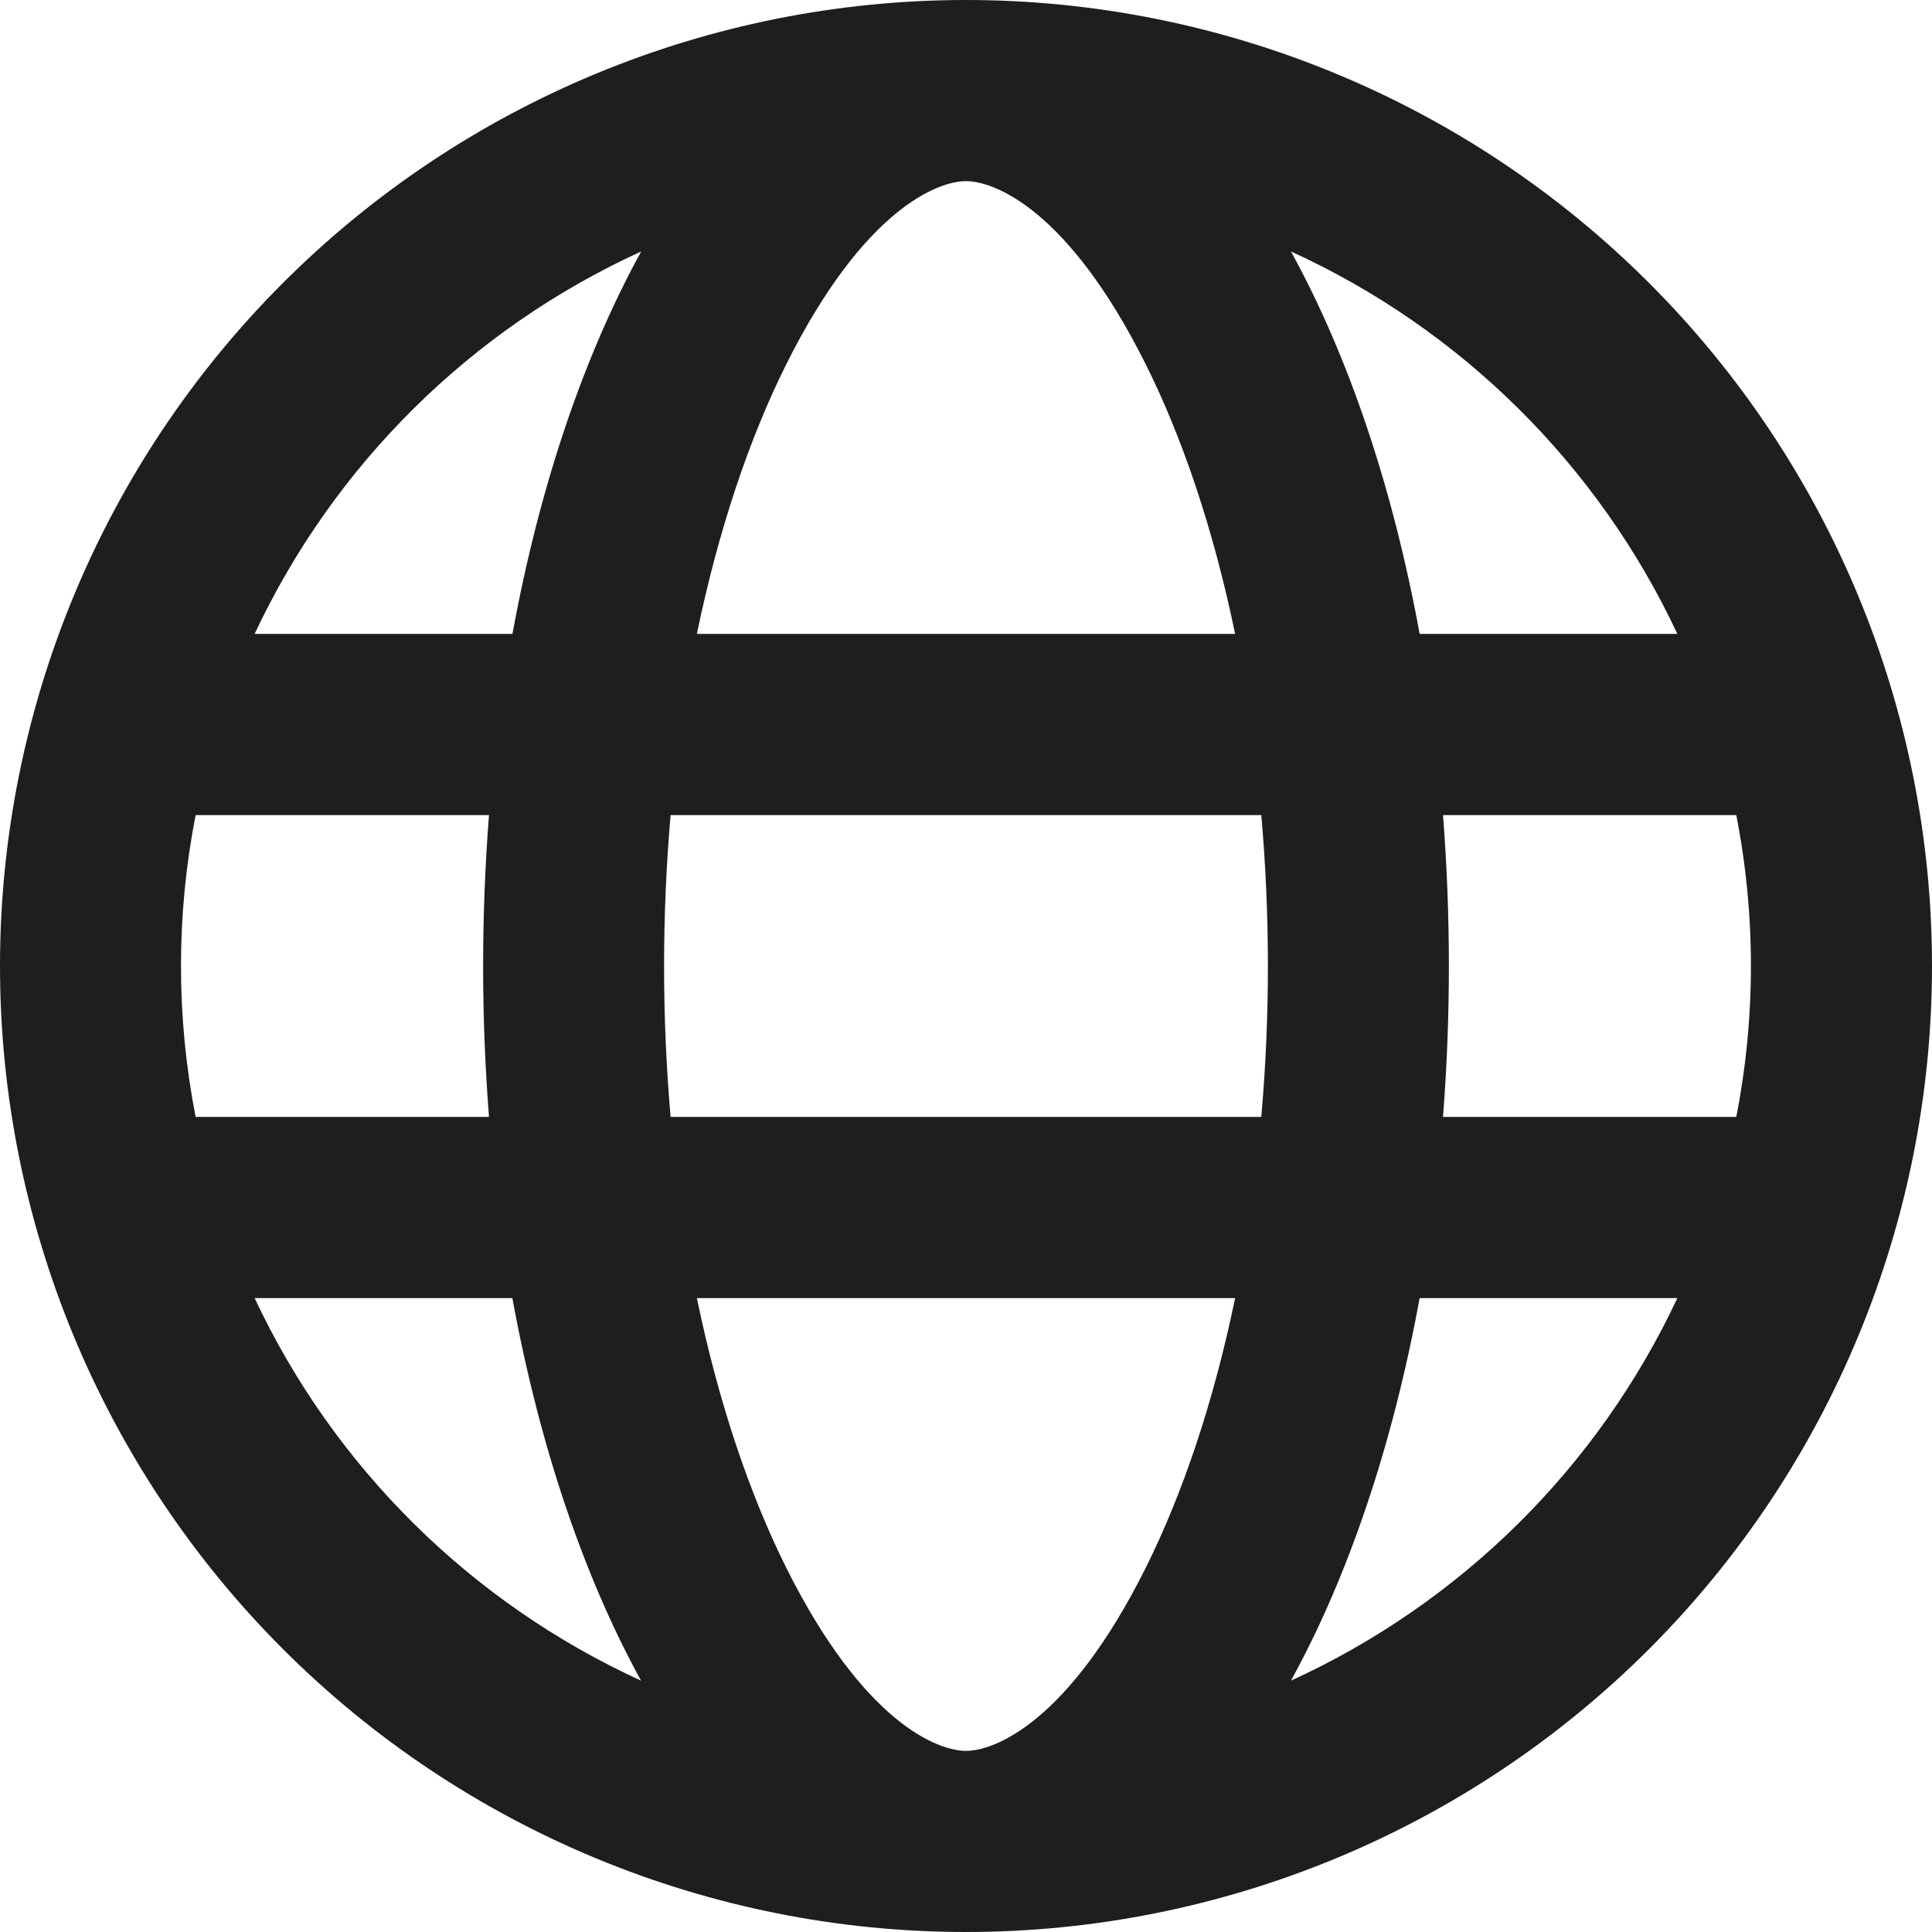 <svg width="20" height="20" viewBox="0 0 20 20" fill="none" xmlns="http://www.w3.org/2000/svg">
<g clip-path="url(#clip0_998_20432)">
<path fill-rule="evenodd" clip-rule="evenodd" d="M10 18.125C10.287 18.125 11.054 17.843 11.859 16.233C12.241 15.467 12.562 14.52 12.786 13.438H7.214C7.438 14.52 7.759 15.467 8.141 16.233C8.946 17.843 9.713 18.125 10 18.125ZM6.942 11.562C6.852 10.523 6.852 9.477 6.942 8.438H13.057C13.148 9.477 13.148 10.523 13.057 11.562H6.942ZM14.696 13.438C14.416 14.967 13.955 16.323 13.364 17.398C15.124 16.593 16.542 15.19 17.364 13.438H14.696ZM17.975 11.562H14.938C15.019 10.522 15.019 9.478 14.938 8.438H17.974C18.176 9.469 18.176 10.531 17.974 11.562H17.975ZM5.061 11.562H2.025C1.823 10.531 1.823 9.469 2.025 8.438H5.062C4.981 9.478 4.981 10.522 5.062 11.562H5.061ZM2.636 13.438H5.304C5.584 14.967 6.045 16.323 6.636 17.398C4.876 16.593 3.458 15.19 2.636 13.438ZM7.214 6.562H12.786C12.562 5.48 12.241 4.532 11.859 3.768C11.054 2.158 10.287 1.875 10 1.875C9.713 1.875 8.946 2.158 8.141 3.768C7.759 4.532 7.438 5.48 7.214 6.562ZM14.696 6.562H17.364C16.542 4.81 15.124 3.406 13.364 2.603C13.955 3.678 14.416 5.032 14.696 6.562ZM6.638 2.603C6.046 3.678 5.585 5.032 5.305 6.562H2.636C3.458 4.81 4.877 3.406 6.638 2.603ZM10 0C12.652 0 15.196 1.054 17.071 2.929C18.946 4.804 20 7.348 20 10C20 12.652 18.946 15.196 17.071 17.071C15.196 18.946 12.652 20 10 20C7.348 20 4.804 18.946 2.929 17.071C1.054 15.196 0 12.652 0 10C0 7.348 1.054 4.804 2.929 2.929C4.804 1.054 7.348 0 10 0Z" fill="#1E1E1F"/>
</g>
<defs>
<clipPath id="clip0_998_20432">
<rect width="20" height="20" fill="white"/>
</clipPath>
</defs>
</svg>
